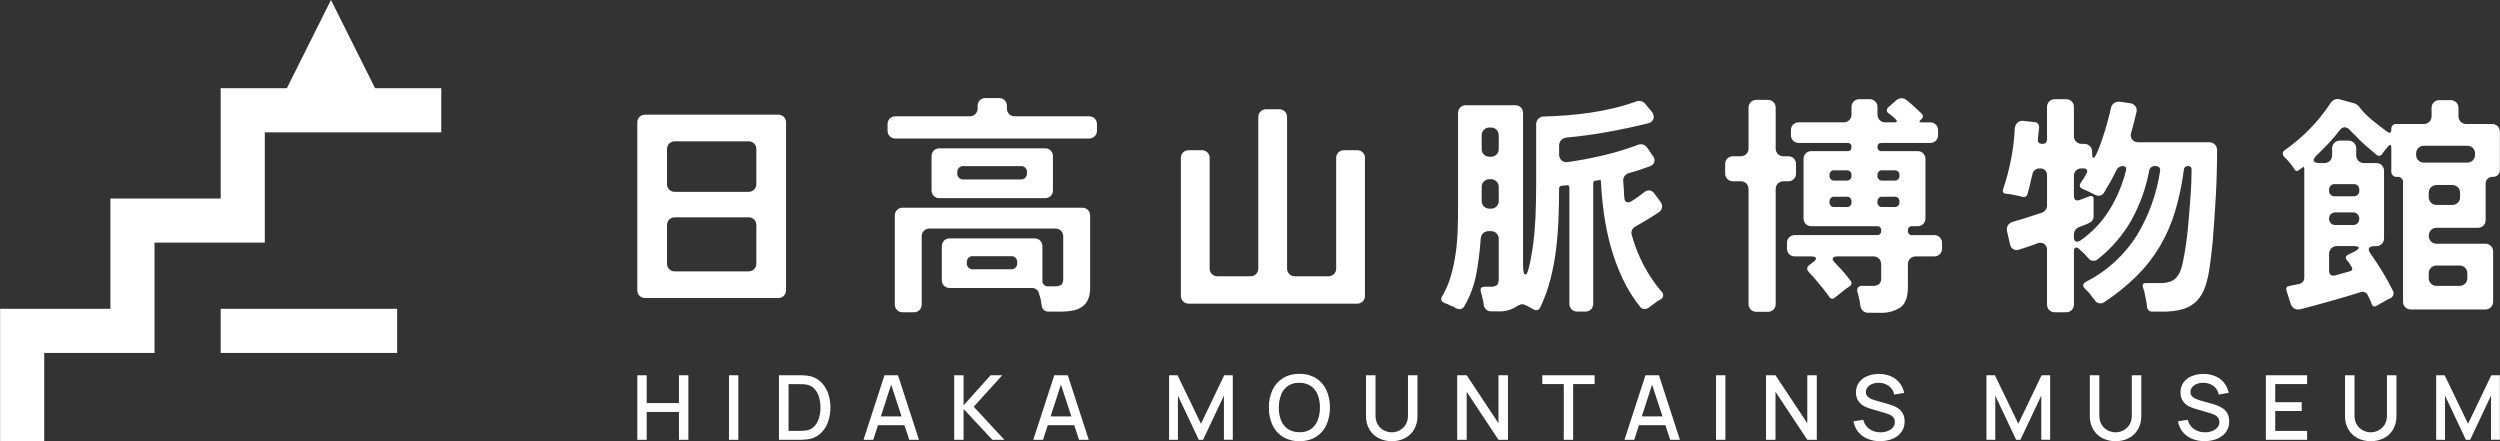 <?xml version="1.0" encoding="UTF-8"?>
<svg id="_レイヤー_2" data-name="レイヤー 2" xmlns="http://www.w3.org/2000/svg" viewBox="0 0 510 90">
  <rect x="0" y="0" width="510" height="90" fill="#333333" stroke="none"/>
  <g id="_レイヤー_1-2" data-name="レイヤー 1">
    <g>
      <g id="logo">
        <path id="sub" d="m480.901,89.357c-.772-.409-1.414-1.027-1.851-1.784-.459-.824-.69-1.756-.667-2.7v-8.313l1.94-.009v8.224c-.011.508.085,1.012.282,1.481.174.407.433.771.76,1.07.31.283.672.503,1.065.65.384.145.79.219,1.2.22.414 0.0.824-.075,1.21-.224.393-.148.755-.37,1.065-.654.327-.297.584-.662.755-1.07.194-.466.289-.967.279-1.472v-8.225h1.94v8.324c.023.943-.208,1.876-.668,2.7-.436.759-1.078,1.378-1.852,1.788-.842.436-1.78.654-2.729.634-.949.018-1.887-.202-2.728-.64Zm-33.758.146c-.731-.305-1.374-.786-1.874-1.4-.5-.626-.83-1.371-.957-2.162l1.994-.3c.172.762.622,1.432,1.263,1.879.658.453,1.441.689,2.24.672.499.006.995-.079,1.463-.252.413-.146.783-.395,1.074-.722.271-.313.416-.716.407-1.13.005-.217-.038-.433-.124-.632-.079-.18-.194-.343-.337-.479-.154-.145-.33-.266-.522-.357-.217-.105-.441-.192-.672-.261l-3.375-1c-.343-.103-.679-.23-1.005-.38-.341-.155-.657-.361-.936-.612-.292-.264-.527-.584-.691-.942-.189-.43-.279-.897-.266-1.367-.023-.737.197-1.462.626-2.062.435-.578,1.024-1.022,1.7-1.281.764-.299,1.579-.446,2.4-.434.821-.002,1.633.16,2.391.475.683.289,1.285.739,1.756,1.312.482.604.813,1.314.965,2.072l-2.048.346c-.08-.469-.281-.909-.585-1.275-.298-.356-.674-.637-1.1-.823-.444-.195-.924-.297-1.409-.3-.456-.017-.911.058-1.338.221-.374.137-.708.366-.969.667-.236.274-.365.625-.361.987-.015.326.1.645.32.887.223.233.493.415.792.535.305.128.617.237.936.326l2.433.685c.303.085.649.2,1.038.344.399.15.777.352,1.124.6.373.268.68.617.9,1.021.254.494.377,1.045.357,1.6.014.608-.123,1.209-.4,1.751-.265.499-.641.931-1.1,1.262-.488.348-1.035.606-1.614.763-.629.173-1.278.259-1.93.256-.88.014-1.753-.152-2.565-.49Zm-18.298-.146c-.773-.408-1.415-1.027-1.852-1.784-.459-.824-.689-1.756-.667-2.7v-8.313l1.938-.009v8.224c-.01.508.086,1.012.283,1.481.175.406.434.771.76,1.07.31.283.672.504,1.066.65.384.145.79.219,1.2.22.414 0.0.825-.075,1.211-.224.393-.149.755-.371,1.066-.654.325-.298.582-.663.754-1.07.194-.466.29-.967.28-1.472v-8.225h1.938v8.324c.023.943-.208,1.876-.668,2.7-.436.759-1.078,1.379-1.852,1.788-.842.436-1.78.654-2.729.634-.948.017-1.885-.203-2.726-.64h-.002Zm-47.903.146c-.731-.305-1.376-.786-1.876-1.4-.499-.626-.829-1.371-.955-2.162l1.994-.3c.172.762.622,1.432,1.262,1.879.658.453,1.441.688,2.24.672.499.006.995-.079,1.463-.252.414-.146.784-.394,1.076-.722.27-.314.415-.716.406-1.13.004-.217-.038-.433-.124-.632-.08-.18-.195-.343-.338-.479-.154-.145-.33-.266-.521-.357-.217-.105-.441-.192-.672-.261l-3.374-1c-.344-.103-.68-.23-1.006-.38-.342-.155-.658-.362-.938-.612-.291-.264-.526-.585-.69-.942-.188-.431-.278-.897-.265-1.367-.023-.737.197-1.461.625-2.062.436-.577,1.025-1.021,1.7-1.281.764-.299,1.579-.446,2.4-.434.821-.002,1.634.16,2.392.475.68.293,1.279.745,1.746,1.319.482.604.813,1.314.965,2.072l-2.047.346c-.08-.469-.282-.909-.586-1.275-.298-.356-.674-.638-1.1-.823-.444-.195-.923-.297-1.408-.3-.457-.017-.913.058-1.34.221-.374.137-.707.366-.968.667-.236.274-.364.625-.361.987-.014.326.101.644.319.887.223.232.493.415.792.535.305.128.618.237.937.326l2.434.685c.3.086.65.2,1.037.344.4.151.778.352,1.126.6.372.269.68.618.9,1.021.254.494.376,1.045.355,1.6.014.608-.123,1.209-.4,1.751-.265.499-.641.931-1.1,1.262-.488.348-1.035.606-1.614.763-.628.173-1.277.259-1.929.256-.877.011-1.746-.158-2.555-.497h-.002Zm-99.756-.146c-.773-.408-1.415-1.027-1.852-1.784-.46-.824-.691-1.756-.669-2.7v-8.313l1.94-.009v8.224c-.01.508.086,1.012.283,1.481.175.406.434.771.76,1.07.31.283.672.504,1.066.65.384.145.79.219,1.2.22.414.001.825-.075,1.212-.224.393-.149.755-.371,1.066-.654.325-.298.582-.663.754-1.07.194-.466.289-.967.28-1.472v-8.225h1.937v8.324c.022.943-.208,1.875-.667,2.7-.436.759-1.078,1.379-1.852,1.788-.843.436-1.781.654-2.73.634-.948.018-1.885-.202-2.726-.64h-.002Zm-19.472-.229c-.929-.578-1.668-1.416-2.126-2.41-.511-1.125-.762-2.35-.736-3.585-.027-1.235.225-2.459.736-3.584.458-.994,1.197-1.832,2.126-2.411,1.019-.6,2.186-.899,3.368-.863,1.179-.034,2.344.265,3.36.864.931.577,1.671,1.416,2.128,2.411.507,1.125.757,2.35.731,3.584.026,1.234-.224,2.459-.731,3.585-.457.995-1.197,1.833-2.128,2.41-1.016.598-2.181.897-3.36.863-1.181.036-2.348-.264-3.366-.863l-.002-.001Zm1.038-10.42c-.632.438-1.118,1.056-1.394,1.774-.326.846-.488,1.746-.476,2.652-.024.901.131,1.797.457,2.638.28.714.767,1.327,1.4,1.76.698.441,1.511.664,2.336.64.821.043,1.635-.172,2.327-.617.631-.439,1.116-1.056,1.394-1.773.327-.844.485-1.743.467-2.648.019-.901-.14-1.798-.467-2.638-.278-.713-.764-1.326-1.394-1.76-.694-.442-1.504-.665-2.327-.641h-.076c-.793-.029-1.577.186-2.245.614l-.002-.001Zm240.291,11.01l-4.262-9.015v9.015h-1.8v-13.167h1.728l4.774,9.899,4.746-9.899h1.747v13.157h-1.811v-9.005l-4.252,9.015h-.87Zm-40.809,0v-13.167h8.412v1.8h-6.499v3.696h5.405v1.8h-5.405v4.069h6.499v1.8l-8.412.003Zm-50.939,0l-4.262-9.015v9.015h-1.8v-13.167h1.729l4.774,9.899,4.746-9.899h1.746v13.157h-1.81v-9.005l-4.253,9.015h-.871Zm-42.609,0l-6.483-9.793v9.793h-1.939v-13.167h1.939l6.483,9.784v-9.784h1.939v13.167h-1.939Zm-18.617,0v-13.167h1.912v13.167h-1.912Zm-9.353,0l-.975-2.973h-5.399l-.964,2.973h-1.985l4.28-13.168h2.751l4.28,13.168h-1.987Zm-1.563-4.766l-2.13-6.491-2.1,6.491h4.23Zm-20.144,4.766v-11.366h-4.38v-1.801h10.67v1.8h-4.38v11.367h-1.911Zm-13.323,0l-6.482-9.793v9.793h-1.939v-13.167h1.939l6.482,9.784v-9.784h1.939v13.167h-1.939Zm-61.134,0l-4.261-9.015v9.015h-1.8v-13.167h1.729l4.775,9.899,4.745-9.899h1.747v13.157h-1.81v-9.005l-4.253,9.015h-.872Zm-24.432,0l-.975-2.973h-5.405l-.964,2.973h-1.984l4.28-13.168h2.753l4.279,13.168h-1.984Zm-1.563-4.766l-2.13-6.499-2.106,6.499h4.236Zm-16.12,4.766l-5.871-6.292v6.292h-1.911v-13.167h1.911v6.144l5.514-6.144h2.377l-5.82,6.424,6.254,6.739-2.453.003Zm-16.952,0l-.975-2.973h-5.405l-.964,2.973h-1.985l4.281-13.168h2.752l4.28,13.168h-1.984Zm-1.563-4.766l-2.131-6.499-2.105,6.499h4.236Zm-25.019,4.766v-13.167h4.126c.121,0,.349,0,.681.009.319.006.638.03.955.074.958.098,1.865.484,2.6,1.107.716.627,1.264,1.424,1.595,2.317.369.983.551,2.027.539,3.077.013,1.053-.17,2.099-.539,3.086-.33.892-.878,1.688-1.595,2.314-.737.619-1.642,1.003-2.6,1.1-.317.044-.635.068-.955.073-.332.006-.56.01-.681.01l-4.126.001Zm1.958-1.821h2.167c.207,0,.454-.006.741-.018.254-.009.507-.033.758-.073.626-.104,1.2-.41,1.634-.873.431-.481.745-1.055.918-1.678.198-.69.296-1.404.292-2.122.008-.729-.093-1.455-.3-2.155-.177-.618-.494-1.187-.927-1.663-.43-.454-.997-.755-1.615-.855-.252-.046-.507-.072-.763-.077-.289-.009-.535-.014-.735-.014h-2.167l-.003,9.527Zm-12.153,1.821v-13.167h1.912v13.167h-1.912Zm-10.199,0v-5.686h-6.584v5.686h-1.913v-13.167h1.911v5.678h6.584v-5.678h1.921v13.167h-1.919Z" fill="#fff" stroke-width="0"/>
        <path id="main" d="m381.141,63.802c-.402.016-.795-.12-1.1-.382-.297-.274-.484-.648-.525-1.05-.031-.221-.065-.445-.1-.668s-.08-.461-.143-.715-.119-.493-.167-.716-.1-.444-.167-.668c-.135-.302-.108-.652.072-.93.217-.258.548-.392.883-.358h2.051c.485.04.971-.077,1.384-.335.332-.342.489-.816.429-1.289v-2.767c.016-.436-.148-.859-.453-1.17-.311-.305-.734-.469-1.17-.453h-7.147c-.637,0-1.004.119-1.1.357-.1.239.077.581.525,1.027.134.106.247.235.333.382l.716.716c.061.059.116.123.167.191.052.067.108.131.168.191.349.381.659.747.93,1.1.271.353.533.686.788 1.0.275.294.26.756-.035,1.032-.047.044-.1.082-.157.112l-.715.477-2.291,1.814c-.257.289-.699.315-.988.059-.064-.057-.117-.125-.157-.202-.16-.223-.334-.461-.525-.715s-.4-.526-.62-.812c-.351-.445-.701-.875-1.051-1.288-.35-.413-.7-.827-1.049-1.242-.16-.157-.311-.316-.453-.477-.144-.158-.28-.3-.406-.428-.573-.604-.539-1.129.1-1.576l.668-.525c.477-.349.683-.636.62-.859-.065-.222-.414-.334-1.05-.334h-3.245c-.435.016-.858-.148-1.169-.454-.306-.31-.47-.733-.453-1.168v-1.1c-.017-.435.147-.858.453-1.168.31-.306.733-.47,1.169-.454h16.698c.437.063.843-.24.906-.678.011-.076.011-.153,0-.228.064-.437-.239-.843-.676-.907-.076-.011-.153-.011-.23-0h-13.314c-.435.016-.858-.148-1.169-.453-.306-.311-.47-.734-.453-1.17v-12.07c-.016-.436.147-.859.453-1.17.311-.306.733-.469,1.169-.453h7.348c.54,0,.812-.286.812-.859.055-.393-.218-.756-.611-.811-.067-.009-.134-.009-.201 0h-9.924c-.436.017-.859-.148-1.17-.454-.306-.31-.47-.733-.454-1.169v-.954c-.016-.436.148-.859.454-1.169.311-.306.734-.47,1.17-.454h9.113c.435.017.858-.147,1.168-.453.306-.311.471-.734.455-1.17v-1.479c-.017-.435.147-.858.453-1.168.31-.306.733-.47,1.168-.455h2.053c.436-.016.858.149,1.169.455.306.31.47.733.454,1.168v1.479c-.017.436.146.859.452,1.17.311.306.734.47,1.17.453h1.765c.318,0,.5-.063.549-.191s-.04-.286-.262-.477l-.716-.667-.716-.526c-.201-.122-.327-.337-.334-.572.006-.237.109-.462.285-.621l1.624-1.432c.304-.269.694-.421,1.1-.429.349-.011.69.108.956.334.254.192.501.392.74.6.238.207.483.422.74.644.317.286.611.557.882.812.27.255.533.509.788.764.381.413.333.811-.144,1.192-.477.381-.397.572.239.572h1.623c.435-.016.858.148,1.168.454.306.311.47.733.454,1.169v.951c.016.436-.148.858-.454,1.169-.31.306-.733.471-1.168.454h-9.877c-.573,0-.859.27-.858.811-.059.415.229.799.644.859.071.01.143.01.214 0h7.299c.435-.016.858.147,1.168.453.305.311.469.734.453,1.17v12.072c.016.436-.148.859-.453,1.17-.31.305-.733.469-1.168.453h-1.05c-.437-.063-.843.24-.906.677-.011.076-.011.153 0.0.23-.063.437.24.843.678.906.076.011.153.011.228,0h4.439c.435-.016.858.148,1.168.454.306.31.47.733.454,1.168v1.1c.016.435-.148.858-.454,1.168-.31.306-.733.47-1.168.454h-3.722c-.436-.016-.859.147-1.17.453-.306.311-.47.734-.453,1.17v4.676c0,1.972-.493,3.332-1.48,4.081-1.273.828-2.78,1.221-4.295,1.121l-2.293-.002Zm1.862-22.619c-.073.507.279.978.786,1.051.087.012.175.013.261 0h2.386c.508.072.978-.281,1.05-.789.012-.087.012-.175-0-.262.073-.507-.279-.976-.786-1.049-.088-.013-.176-.013-.264 0h-2.386c-.506-.073-.975.279-1.048.785-.013.088-.013.177 0.0.265l0-.001Zm-9.783,0c-.073.507.279.978.786,1.051.087.013.175.013.263 0h2.386c.508.072.979-.282,1.051-.791.012-.086.012-.174,0-.26.072-.507-.281-.977-.788-1.049-.087-.012-.176-.012-.263 0h-2.386c-.507-.072-.976.28-1.048.787-.012.087-.012.176 0.0.263l-.001-.001Zm9.783-5.391c-.073.507.279.977.785,1.05.087.013.176.013.263 0h2.386c.507.073.977-.28,1.05-.787.012-.087.012-.176,0-.263.072-.507-.281-.977-.788-1.049-.087-.012-.175-.012-.262 0h-2.386c-.507-.072-.976.28-1.049.786-.013.089-.012.179.001.267l0-.005Zm-9.783,0c-.072.507.28.977.787,1.05.087.012.175.012.261 0h2.386c.508.072.978-.281,1.051-.788.012-.087.012-.175 0-.262.071-.508-.283-.978-.791-1.049-.086-.012-.174-.012-.26 0h-2.386c-.507-.072-.976.28-1.049.787-.013.089-.012.179.001.267l-.001-.005Zm45.996,27.914c-.436.016-.859-.148-1.17-.454-.306-.31-.47-.733-.453-1.169v-10.925c.058-.536-.157-1.065-.573-1.408-.465-.278-1.038-.305-1.527-.072-.341.154-.692.288-1.049.4-.351.113-.701.232-1.051.358-.286.094-.549.184-.787.263s-.47.151-.691.214c-.387.164-.828.137-1.193-.071-.355-.213-.599-.57-.668-.978l-.62-2.672c-.105-.423-.037-.87.19-1.242.245-.364.621-.62,1.05-.715.318-.1.644-.191.977-.286s.709-.207,1.122-.333l3.675-1.193c.337-.088.633-.291.835-.574.204-.276.313-.611.311-.954v-6.151c.015-.372-.124-.733-.383-1-.266-.26-.628-.398-1-.382h-.049c-.798-.071-1.503.519-1.573,1.317-.001.006-.001.012-.002.019-.094.35-.183.684-.262 1s-.152.653-.215 1c-.094.351-.184.692-.262,1.025s-.167.645-.263.931c-.103.4-.511.641-.911.537-.014-.004-.029-.008-.043-.012l-.716-.191-1.91-.382c-.068.008-.136-.009-.191-.049h-.429c-.075-.033-.156-.049-.238-.047-.509-.063-.684-.35-.525-.858.675-1.999,1.217-4.039,1.623-6.109.41-2.078.666-4.184.763-6.299.03-.47.235-.913.573-1.241.358-.298.83-.421,1.288-.335l2.147.239c.534.003.966.438.963.973-0.0.042-.003.085-.009.127l-.238,2.386c-.067.636.236.954.907.954.635,0,.954-.335.954-1v-6.487c-.017-.435.147-.858.453-1.168.311-.306.734-.471,1.17-.455h2.242c.435-.015.858.149,1.169.455.305.31.47.733.454,1.168v5.869c-.017.435.147.859.453,1.169.31.307.734.471,1.17.454h.477c.435-.016.858.148,1.169.454.305.311.469.734.453,1.169v.287c-0.0.635.079.953.238.953.159,0,.358-.246.6-.74s.477-1.057.715-1.694.454-1.247.645-1.837.317-.978.382-1.169c.255-.827.485-1.631.692-2.41.207-.779.389-1.535.548-2.267.067-.428.298-.814.645-1.074.372-.246.825-.34,1.264-.262l1.958.285c.452.035.868.26,1.145.62.259.378.329.853.191,1.29-.159.637-.318,1.281-.477,1.932s-.334,1.311-.525,1.981c-.234.499-.198,1.084.095,1.551.363.434.918.659,1.48.6h14.267c.436-.016.859.149,1.17.455.306.31.47.733.453,1.169,0,3.181-.087,6.322-.262,9.424-.175,3.102-.389,6.227-.644,9.375-.191,1.91-.382,3.501-.573,4.773-.171,1.46-.491,2.899-.954,4.295-.354,1.077-.94,2.062-1.718,2.887-.771.771-1.722,1.337-2.768,1.647-1.366.383-2.781.559-4.2.524h-2.052c-.549.056-1.04-.345-1.096-.894-.002-.02-.003-.04-.004-.06l-.143-.954-.429-2.2-.287-.86c-.159-.573.048-.859.62-.859h3.056c.658.018,1.313-.088,1.932-.311.499-.188.943-.5,1.289-.906.351-.427.625-.912.812-1.432.221-.613.388-1.244.5-1.886.441-2.224.767-4.47.979-6.727.206-2.226.389-4.485.549-6.775.063-.827.11-1.671.142-2.53.032-.859.048-1.718.048-2.576.049-.346-.191-.667-.537-.716-.059-.008-.119-.008-.177-0-.416-.055-.798.238-.852.655-.003.02-.005.041-.005.061-.365,2.883-.964,5.731-1.79,8.517-.746,2.485-1.787,4.872-3.1,7.11-1.313,2.211-2.9,4.247-4.724,6.059-2.037,2.003-4.267,3.802-6.656,5.368-.218.167-.489.252-.764.238-.501.006-.962-.271-1.193-.715-.16-.191-.311-.382-.453-.572s-.3-.4-.454-.62c-.161-.192-.319-.365-.477-.525s-.319-.318-.478-.478c-.667-.604-.603-1.113.19-1.527,4.193-2.146,7.735-5.375,10.259-9.352,2.446-4.014,4.069-8.475,4.774-13.123.077-.278.024-.575-.143-.81-.197-.207-.478-.312-.763-.287-.643-.09-1.237.359-1.327,1.002-.005.033-.008.065-.01.098-.668,3.485-1.883,6.843-3.6,9.949-1.764,3.083-4.107,5.796-6.899,7.991-.235.174-.518.274-.81.287-.414.001-.803-.194-1.051-.525-.159-.159-.31-.317-.453-.478s-.294-.333-.454-.524c-.19-.159-.365-.311-.524-.454s-.318-.293-.478-.454c-.153-.158-.354-.258-.572-.286-.319,0-.478.271-.477.812v10.781c.016.435-.148.858-.454,1.169-.311.306-.733.47-1.169.454h-2.247Zm7.873-23.098v3.434c.048.625-.321,1.208-.907,1.432-.306.169-.626.312-.955.43-.35.127-.717.27-1.1.429-.641.232-1.063.846-1.049,1.527v.477c0,.636.207.954.62.954.258-0.0.509-.084.716-.238,2.393-1.658,4.416-3.795,5.941-6.274,1.523-2.494,2.657-5.205,3.364-8.04.095-.573-.127-.859-.667-.859-.554-.013-1.061.306-1.29.811-.381.797-.787,1.576-1.217,2.339-.43.763-.867,1.51-1.312,2.242-.218.406-.639.663-1.1.67-.285-.017-.562-.099-.811-.239-.414-.191-.82-.391-1.217-.6-.395-.205-.801-.388-1.217-.547-.637-.255-.78-.669-.429-1.241.1-.158.19-.31.286-.453s.206-.3.334-.455l.573-1.049c.152-.208.179-.482.071-.716-.161-.214-.426-.324-.692-.286h-.382c-.424-.021-.838.134-1.144.428-.295.306-.451.721-.43,1.146v4.009c0.0.826.398,1.112,1.193.859l2-.764c.106-.033.215-.052.326-.054.335.007.498.218.498.634l-.004-.004Zm-242.924,23.098c-.435.016-.858-.148-1.169-.454-.306-.31-.47-.733-.453-1.169v-18.087c-.017-.435.147-.859.453-1.169.311-.306.733-.47,1.169-.454h36.596c.436-.016.859.148,1.17.454.306.311.47.733.454,1.169v14.799c.025.794-.122,1.583-.43,2.315-.264.594-.685,1.105-1.217,1.479-.561.38-1.194.641-1.861.764-.763.147-1.538.219-2.315.214h-2.624c-.737.05-1.376-.503-1.432-1.24-.031-.16-.064-.342-.094-.549s-.064-.422-.1-.644c-.063-.256-.127-.494-.19-.716s-.128-.429-.191-.621c-.059-.31-.239-.585-.5-.763-.272-.191-.598-.291-.931-.285h-16.746c-.436.017-.859-.147-1.17-.454-.306-.31-.47-.733-.453-1.169v-6.875c-.017-.435.147-.858.453-1.169.311-.307.734-.471,1.17-.455h17.272c.436-.016.858.149,1.169.455.306.311.47.733.454,1.169v6.918c-.083.602.337,1.157.939,1.24.1.014.201.014.301,0h1.241c.463.034.927-.065,1.336-.286.287-.191.431-.604.43-1.24v-8.636c.016-.436-.148-.859-.454-1.17-.311-.305-.734-.469-1.169-.452h-25.624c-.435-.017-.857.147-1.168.452-.306.311-.47.734-.453,1.17v13.837c.016.435-.148.858-.454,1.169-.311.306-.733.47-1.169.454h-2.241Zm13.075-10.116c-.093.645.355,1.243 1,1.336.111.016.225.016.336,0h7.587c.645.094,1.245-.352,1.339-.997.016-.111.017-.223.001-.333.092-.646-.358-1.244-1.004-1.336-.11-.016-.222-.016-.332 0h-7.587c-.646-.092-1.244.357-1.336,1.002-.016.111-.016.223,0,.334l-.004-.005Zm161.084,10.02c-.435.016-.857-.149-1.168-.454-.306-.311-.469-.734-.453-1.17v-23.379c.016-.435-.149-.858-.454-1.169-.311-.305-.733-.47-1.169-.454h-1.528c-.435.017-.858-.148-1.168-.454-.306-.309-.47-.732-.453-1.167v-1.867c-.017-.435.147-.857.453-1.167.31-.306.732-.471,1.168-.455h1.528c.435.017.858-.147,1.169-.453.306-.311.47-.734.454-1.17v-8.249c-.016-.436.147-.859.453-1.17.31-.306.733-.47,1.168-.454h2.292c.435-.016.858.148,1.168.454.306.311.47.734.454,1.17v8.254c-.016.436.147.859.453,1.17.311.306.734.47,1.17.453h.906c.436-.016.858.149,1.169.455.305.31.469.732.453,1.167v1.863c.016.435-.148.857-.453,1.167-.31.306-.733.47-1.169.454h-.906c-.436-.016-.859.148-1.17.454-.305.311-.469.734-.453,1.169v23.38c.016.436-.148.859-.454,1.17-.31.306-.733.47-1.168.454l-2.292-.002Zm-36.548-.049c-.435.016-.858-.148-1.169-.453-.306-.31-.47-.733-.454-1.169v-23.666c0-.382-.175-.54-.525-.477l-1.049.095c-.315.025-.55.3-.525.615 0.0.002 0.0.004 0.0.006,0,1.941-.04,3.961-.119,6.06-.079,2.099-.246,4.199-.5,6.299-.251,2.083-.642,4.147-1.169,6.178-.504,1.963-1.199,3.872-2.076,5.699-.143.319-.46.525-.81.525-.184-.006-.364-.055-.526-.143l-.859-.478c-.16-.094-.319-.183-.477-.261s-.319-.152-.479-.216c-.277-.126-.592-.143-.882-.047-.301.094-.583.239-.834.429-1.153.725-2.508,1.059-3.866.955h-1.289c-.359.008-.708-.12-.977-.358-.272-.241-.449-.571-.5-.931-.031-.19-.065-.4-.1-.62-.033-.226-.081-.449-.143-.668-.065-.256-.12-.493-.167-.715-.045-.21-.1-.417-.167-.621-.223-.733.031-1.1.763-1.1h1.146c.448.03.895-.07,1.288-.286.286-.191.429-.604.43-1.241v-8.203c.016-.435-.148-.858-.453-1.169-.311-.305-.734-.47-1.17-.454h-.382c-.431-.017-.852.138-1.17.43-.304.287-.483.682-.5,1.1-.16,2.384-.454,4.757-.883,7.108-.428,2.352-1.26,4.612-2.457,6.68-.193.376-.578.614-1.0.621-.231-.028-.456-.092-.667-.191-.161-.1-.327-.191-.5-.286-.191-.102-.392-.182-.6-.239-.2-.116-.408-.219-.621-.31-.19-.079-.381-.151-.572-.214-.797-.319-.972-.812-.526-1.48.752-1.287,1.337-2.665,1.742-4.1.432-1.51.758-3.049.977-4.605.223-1.573.358-3.158.405-4.747.049-1.59.073-3.101.072-4.534v-19.286c-.016-.436.148-.859.454-1.169.31-.306.733-.47,1.169-.454h10.02c.435-.016.858.148,1.169.454.305.311.469.734.453,1.169v30.875c0,1.369.158,2.051.478,2.051.191,0,.374-.286.549-.858.174-.574.334-1.218.476-1.933s.262-1.4.358-2.052.158-1.074.19-1.265c.223-1.653.382-3.482.477-5.485.095-2.004.143-4.199.145-6.585v-12.455c-.016-.435.147-.858.453-1.169.311-.306.734-.47,1.17-.454,1.494-.031,3.045-.111,4.652-.238,1.607-.127,3.221-.311,4.844-.55,1.622-.239,3.222-.549,4.8-.931,1.51-.362,2.999-.809,4.46-1.337.682-.276,1.465-.06,1.91.526l1.192,1.432c.404.398.582.97.477,1.527-.196.537-.673.922-1.24 1-2.736.667-5.472,1.247-8.207,1.741s-5.502.868-8.299,1.121c-.415.049-.801.233-1.1.525-.295.307-.45.721-.429,1.146v1.718c-.028.47.146.929.477,1.264.35.313.826.445,1.288.358,2.418-.35,4.819-.803,7.205-1.36,2.381-.556,4.724-1.265,7.014-2.123.715-.347,1.576-.101,2.0.571l1.146,1.67c.295.341.402.805.286,1.241-.156.41-.49.726-.907.859-.699.255-1.399.501-2.1.739-.701.238-1.416.453-2.147.645-.364.084-.685.298-.905.6-.221.293-.324.659-.287,1.025.031.319.056.637.071.954s.04.621.072.907c0,.257.008.517.023.788s.04.534.071.787c.033.605.287.907.764.907.26.009.514-.075.716-.238.254-.159.5-.318.739-.478s.485-.334.74-.525l1.146-.859c.249-.221.573-.34.906-.334.423.005.816.219,1.05.572l1.241,1.669c.296.342.435.793.382,1.242-.086.446-.366.83-.764,1.049-.764.51-1.527.995-2.29,1.456-.762.461-1.542.914-2.339,1.36-.33.17-.591.448-.741.787-.142.327-.15.696-.022,1.028,1.158,4.205,3.208,8.11,6.011,11.451.424.327.503.935.176,1.359-.107.139-.251.247-.414.311-.198.098-.389.209-.572.333-.199.133-.39.276-.574.429-.221.159-.422.3-.6.43s-.342.254-.5.382c-.265.227-.605.346-.954.335-.39.013-.756-.189-.954-.526-1.388-1.749-2.565-3.655-3.509-5.678-.97-2.07-1.769-4.217-2.386-6.418-.621-2.216-1.091-4.472-1.407-6.751-.319-2.291-.526-4.502-.621-6.632,0-.255-.127-.35-.381-.286l-.812.142c-.232.036-.398.244-.382.478v24.578c.016.435-.149.858-.454,1.169-.311.305-.734.469-1.169.453l-1.616-.002Zm-19.064-26.552c-.305.31-.469.733-.453,1.168v2.77c-.016.435.148.858.453,1.169.311.305.734.469,1.169.453h.24c.436.016.859-.148,1.17-.453.305-.311.469-.734.453-1.169v-2.768c.016-.435-.148-.857-.453-1.168-.311-.306-.734-.47-1.17-.454h-.24c-.433-.014-.852.15-1.161.454l-.008-.002Zm0-10.546c-.305.311-.469.733-.453,1.168v2.722c-.016.435.148.858.453,1.168.31.307.733.471,1.169.455h.24c.436.016.859-.149,1.17-.455.305-.31.469-.733.453-1.168v-2.72c.016-.435-.148-.857-.453-1.168-.311-.305-.734-.469-1.17-.453h-.24c-.433-.014-.852.15-1.161.453l-.008-.002Zm189.123,36.669c-.435.016-.858-.148-1.169-.453-.306-.311-.47-.734-.453-1.17v-24.238c.082-.577-.319-1.111-.896-1.193-.099-.014-.198-.014-.297,0-.577.082-1.111-.319-1.193-.896-.014-.098-.014-.198-0-.296v-4.773c0-.317-.064-.5-.191-.549s-.286.056-.477.311l-.667.811c-.1.127-.191.247-.287.357-.093.109-.173.229-.239.357-.122.198-.32.336-.548.383-.219.029-.439-.041-.6-.192-.765-.635-1.521-1.28-2.267-1.933-.748-.65-1.457-1.343-2.124-2.075-.211-.178-.412-.369-.6-.572-.175-.192-.342-.365-.5-.525-.251-.301-.61-.49-1-.526-.407.015-.781.229-1.0.573-.7.922-1.448,1.806-2.243,2.648-.797.843-1.608,1.663-2.433,2.458-.543.509-.758.907-.645,1.193.113.286.534.429,1.264.43h.859c.435.016.858-.148,1.169-.453.306-.311.47-.734.454-1.17v-1.335c-.017-.435.147-.858.453-1.168.31-.306.732-.47,1.167-.454h1.671c.435-.016.858.148,1.169.454.305.31.469.733.453,1.168v1.337c-.016.436.148.859.454,1.17.31.306.733.47,1.169.453h2.434c.435-.016.858.148,1.169.454.305.311.469.734.453,1.169v13.699c.016.436-.148.859-.453,1.17-.311.305-.733.469-1.169.453h-.334c-.606,0-.973.143-1.1.429-.127.286-.016.668.335,1.147.826,1.176,1.621,2.384,2.386,3.626s1.464,2.514,2.1,3.818c.185.291.229.65.12.977-.126.316-.376.566-.692.692-.19.063-.374.143-.549.239-.175.095-.358.206-.549.333-.286.159-.548.3-.787.429s-.486.27-.74.43c-.509.349-.875.238-1.1-.335l-.334-.858c-.067-.165-.147-.325-.24-.477-.092-.153-.171-.313-.238-.478-.264-.552-.912-.803-1.479-.573-2.037.637-4.065,1.242-6.084,1.813-2.019.571-4.079,1.128-6.179,1.67-.402.101-.826.05-1.193-.143-.366-.21-.639-.551-.763-.955l-.859-2.72c-.16-.54.049-.86.62-.954l1.909-.382c.678-.09,1.164-.701,1.1-1.382v-22.193c0-.318-.127-.382-.382-.191l-.859.619c-.189.153-.466.123-.619-.066-.019-.024-.035-.049-.049-.076-.159-.255-.342-.517-.549-.788-.207-.27-.438-.565-.692-.882-.16-.16-.31-.318-.453-.478s-.278-.3-.405-.428c-.399-.28-.495-.831-.215-1.23.091-.129.215-.232.359-.297,1.818-1.278,3.511-2.723,5.058-4.319,1.546-1.59,2.935-3.324,4.151-5.178.202-.33.502-.589.859-.739.351-.143.743-.151,1.1-.023l2.96.811c.174.072.342.16.5.263.165.1.304.237.407.4.769.997,1.649,1.902,2.624,2.7,1.019.843,2.037,1.63,3.055,2.361.604.447.906.304.905-.428-.077-.53.29-1.022.82-1.1.093-.014.187-.014.28,0h5.487c.436.016.859-.148,1.169-.455.306-.31.471-.733.455-1.169v-1.619c-.017-.435.147-.858.453-1.168.311-.306.733-.47,1.169-.454h2.243c.435-.016.858.149,1.169.454.306.31.47.733.454,1.168v1.623c-.017.435.147.859.453,1.169.31.307.733.472,1.169.455h5.199c.436-.016.859.148,1.171.453.307.309.474.731.46,1.167v7.68c.019.394-.118.78-.382,1.074-.277.277-.658.422-1.049.4-.394-.019-.779.119-1.073.382-.279.276-.427.658-.406,1.05v7.348c.016.436-.149.859-.455,1.17-.31.306-.733.469-1.168.453h-8.351c-.435-.016-.857.149-1.168.454-.306.31-.47.733-.454,1.169-.016.436.148.858.454,1.169.31.306.733.469,1.168.453h9.877c.436-.016.859.148,1.17.454.305.311.469.734.453,1.17v10.169c.016.436-.148.859-.453,1.17-.311.305-.734.469-1.17.453l-15.134-.002Zm4.081-8.517c-.306.31-.47.733-.454,1.168v.912c-.016.436.148.86.454,1.171.31.305.733.469,1.168.453h4.629c.436.016.859-.148,1.171-.453.305-.311.469-.735.453-1.171v-.91c.016-.435-.148-.857-.453-1.168-.311-.306-.735-.47-1.171-.454h-4.629c-.432-.014-.852.15-1.16.454l-.008-.002Zm-20.328-3.961c-.305.311-.469.734-.453,1.169v3.341c0,.891.446,1.224,1.337 1l2.864-.811c.571-.16.682-.493.333-1l-.477-.763-.477-.573c-.24-.243-.237-.634.005-.874.054-.053.117-.096.186-.126l1.432-.715c.635-.35.922-.621.859-.812-.063-.191-.444-.287-1.145-.286h-3.292c-.434-.015-.854.148-1.164.452l-.008-.002Zm-.094-6.968c-.243.248-.372.585-.358.932-.014.346.116.683.358.931.248.242.584.371.93.357h3.579c.346.014.683-.115.931-.357.242-.248.372-.585.358-.931.014-.347-.115-.684-.358-.932-.248-.241-.585-.37-.931-.356h-3.579c-.344-.011-.677.118-.923.359l-.007-.003Zm20.423-5.485c-.306.31-.47.733-.454,1.169v.811c-.016.436.148.858.454,1.169.31.306.733.47,1.168.454h3.15c.436.017.859-.148,1.17-.454.305-.311.468-.734.452-1.169v-.811c.016-.435-.147-.858-.452-1.169-.311-.306-.734-.47-1.17-.454h-3.15c-.433-.014-.853.151-1.161.456l-.007-.002Zm-20.781.6c-.084.602.336,1.157.938,1.241.1.014.202.014.302 0h3.676c.602.083,1.157-.337,1.24-.939.014-.1.014-.202-0-.302.083-.602-.337-1.157-.939-1.24-.1-.014-.201-.014-.301,0h-3.676c-.602-.079-1.155.345-1.234.948-.012.096-.012.193 0.0.288l-.007.004Zm18.204-8.612c-.306.31-.47.733-.454,1.169v.191c-.017.436.148.859.454,1.169.31.306.733.47,1.168.454h8.78c.435.016.858-.148,1.168-.454.306-.31.47-.733.454-1.169v-.191c.016-.436-.148-.858-.454-1.169-.31-.305-.733-.47-1.168-.454h-8.78c-.433-.014-.852.149-1.161.452l-.007.002Zm-250.82,31.755c-.435.016-.858-.147-1.168-.453-.306-.311-.47-.734-.454-1.17v-28.058c-.016-.436.148-.859.454-1.17.31-.306.733-.47,1.168-.453h2.624c.435-.017.858.147,1.169.453.306.311.47.734.454,1.17v22.474c-.017.435.147.858.453,1.169.311.306.734.471,1.17.454h6.68c.435.016.858-.148,1.168-.454.306-.311.47-.733.453-1.169v-30.824c-.017-.436.148-.859.454-1.17.31-.306.733-.47,1.169-.453h2.624c.435-.016.858.148,1.169.453.306.311.47.734.454,1.17v30.824c-.016.435.147.858.453,1.169.311.306.734.471,1.17.454h6.775c.436.016.859-.148,1.17-.454.305-.311.469-.734.453-1.169v-22.474c-.016-.436.148-.859.453-1.17.311-.305.733-.469,1.169-.453h2.625c.435-.016.858.148,1.169.453.306.311.47.734.454,1.17v28.057c.015.436-.149.859-.454,1.17-.311.305-.734.469-1.169.453l-34.308.001Zm-110.889-1.147c-.435.017-.858-.147-1.169-.453-.306-.31-.471-.733-.454-1.169V25.009c-.016-.436.148-.859.454-1.169.311-.306.733-.47,1.169-.453h27.102c.435-.017.858.147,1.168.453.306.311.47.733.454,1.169v34.165c.016.436-.148.859-.454,1.169-.31.306-.733.47-1.168.453l-27.102.001Zm4.891-16.007c-.306.31-.469.733-.453,1.168v7.779c-.016.435.147.858.453,1.169.311.306.734.47,1.17.454h14.982c.436.016.859-.148,1.17-.454.306-.31.47-.733.454-1.169v-7.78c.016-.435-.148-.858-.454-1.168-.311-.306-.734-.47-1.17-.454h-14.982c-.434-.015-.856.148-1.166.453l-.004.002Zm0-15.508c-.306.31-.469.733-.453,1.168v7.062c-.016.435.147.858.453,1.169.311.306.734.471,1.17.455h14.982c.436.016.859-.149,1.17-.455.306-.31.47-.733.454-1.169v-7.063c.016-.435-.148-.858-.454-1.168-.311-.306-.734-.471-1.17-.455h-14.982c-.435-.015-.856.15-1.166.455l-.004.001Zm55.137,11.141c-.436.017-.859-.147-1.17-.453-.305-.311-.469-.734-.453-1.17v-6.919c-.016-.435.148-.858.453-1.169.311-.306.734-.47,1.17-.454h21.519c.435-.016.858.148,1.169.454.306.311.47.733.454,1.169v6.916c.016.436-.148.859-.454,1.17-.31.306-.733.47-1.169.453l-21.519.003Zm3.626-5.199c-.096.668.368,1.287,1.036,1.383.115.017.233.017.348-0h11.499c.89,0,1.335-.461,1.336-1.383.093-.646-.355-1.244-1.001-1.337-.111-.016-.224-.016-.335-0h-11.499c-.654-.105-1.27.341-1.375.995-.018.112-.02.227-.006.34l-.004.002Zm-12.599-6.967c-.435.016-.858-.147-1.169-.453-.306-.311-.47-.734-.454-1.17v-1.29c-.016-.436.148-.858.454-1.169.311-.305.733-.469,1.169-.453h15.127c.435.016.858-.148,1.169-.454.306-.311.47-.734.454-1.17v-.476c-.017-.435.147-.858.453-1.168.311-.308.736-.472,1.174-.455h2.721c.436-.016.858.149,1.169.455.306.31.47.733.453,1.168v.477c-.017.436.148.859.454,1.17.31.306.732.47,1.167.454h15.127c.435-.016.858.147,1.169.453.306.31.47.733.454,1.169v1.287c.016.436-.148.859-.454,1.17-.311.305-.733.469-1.169.453l-39.466.002Z" fill="#fff" stroke-width="0"/>
        <path id="emblem" d="m76.516,17.998L67.517,0l-8.999,17.998h-13.499v22.498h-22.498v22.498H.024v26.997h8.999v-17.998h22.498v-22.498h22.498v-22.498h35.997v-8.999h-13.499Zm-31.497,53.995h35.997v-8.999h-35.997v8.999Z" fill="#fff" stroke-width="0"/>
      </g>
      <rect width="510" height="90" fill="none" stroke-width="0"/>
    </g>
  </g>
</svg>